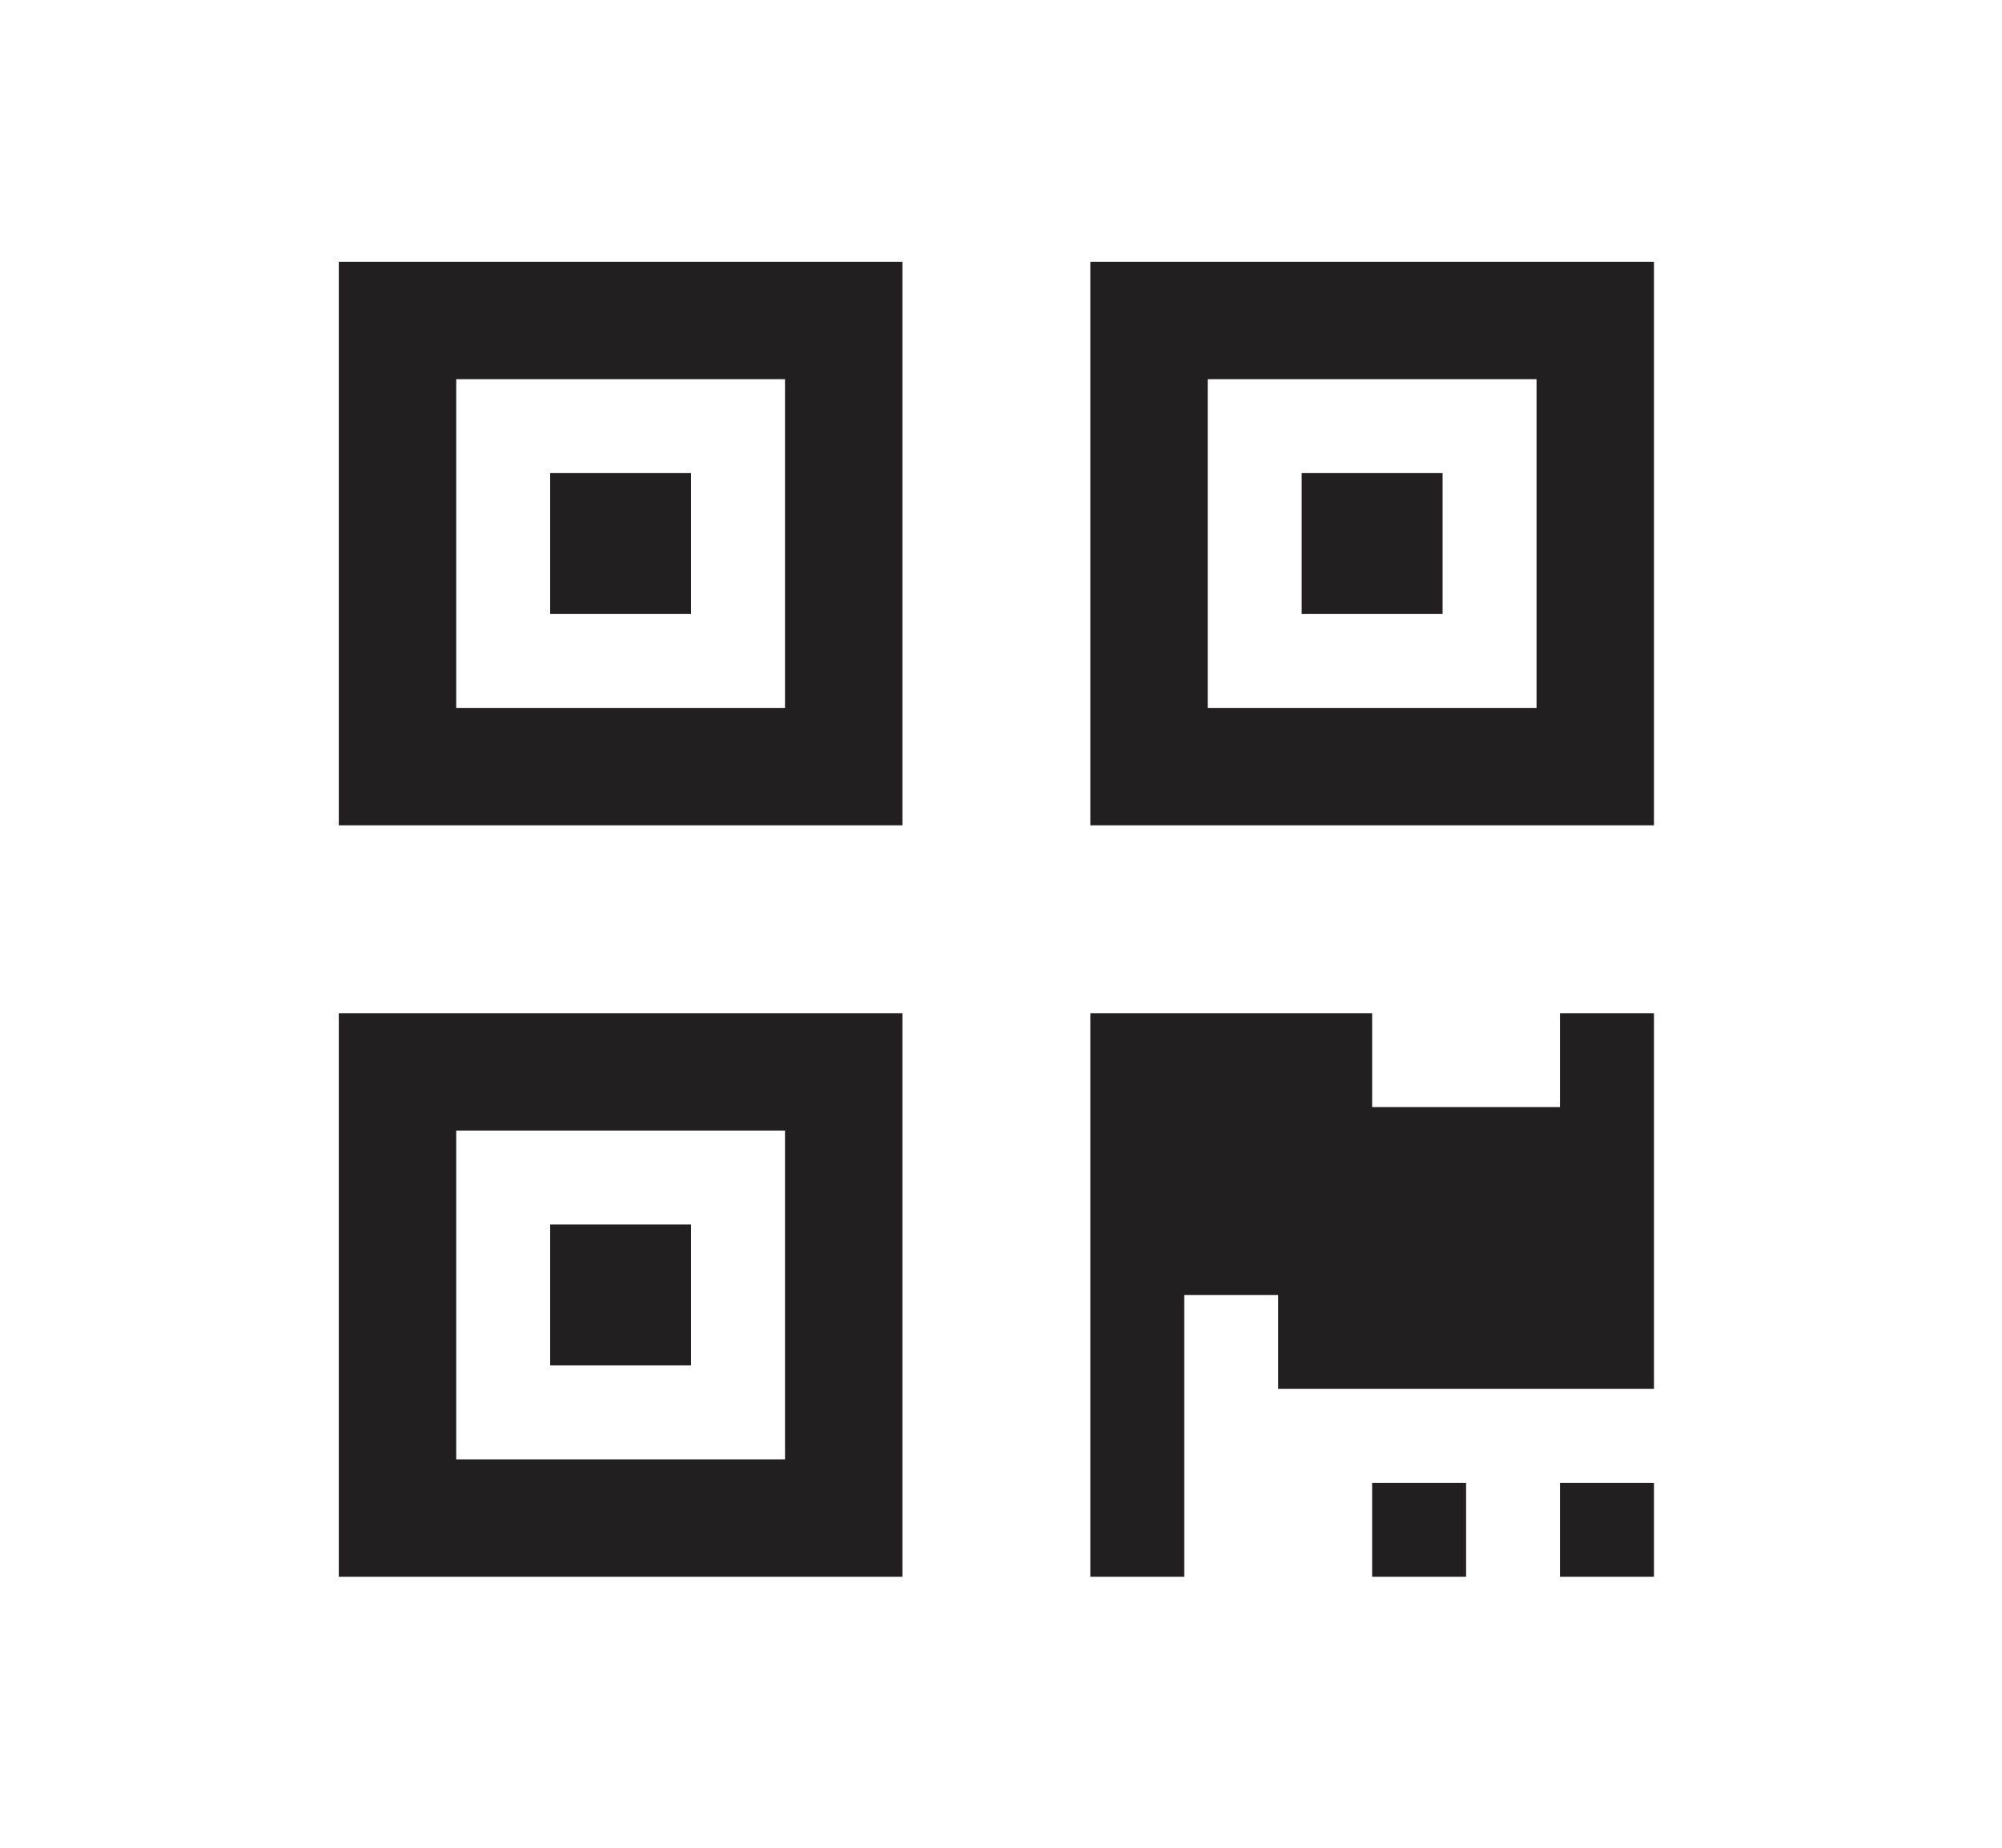 <svg width="130" height="120" viewBox="0 0 130 120" fill="none" xmlns="http://www.w3.org/2000/svg">
<path d="M22 53.6H58.6V17H22V53.6ZM29.625 24.625H50.975V45.975H29.625V24.625ZM70.8 17V53.6H107.4V17H70.8ZM99.775 45.975H78.425V24.625H99.775V45.975ZM22 102.4H58.6V65.8H22V102.4ZM29.625 73.425H50.975V94.775H29.625V73.425ZM35.725 79.525V88.675H44.875V79.525H35.725ZM35.725 30.725V39.875H44.875V30.725H35.725ZM93.675 39.875V30.725H84.525V39.875H93.675ZM101.3 65.8V71.9H89.1V65.8H70.8V102.4H76.9V84.1H83V90.2H107.4V65.8H101.3ZM101.3 96.3V102.4H107.4V96.3H101.3ZM89.1 96.3V102.4H95.2V96.3H89.1Z" fill="#221F20"/>
</svg>
